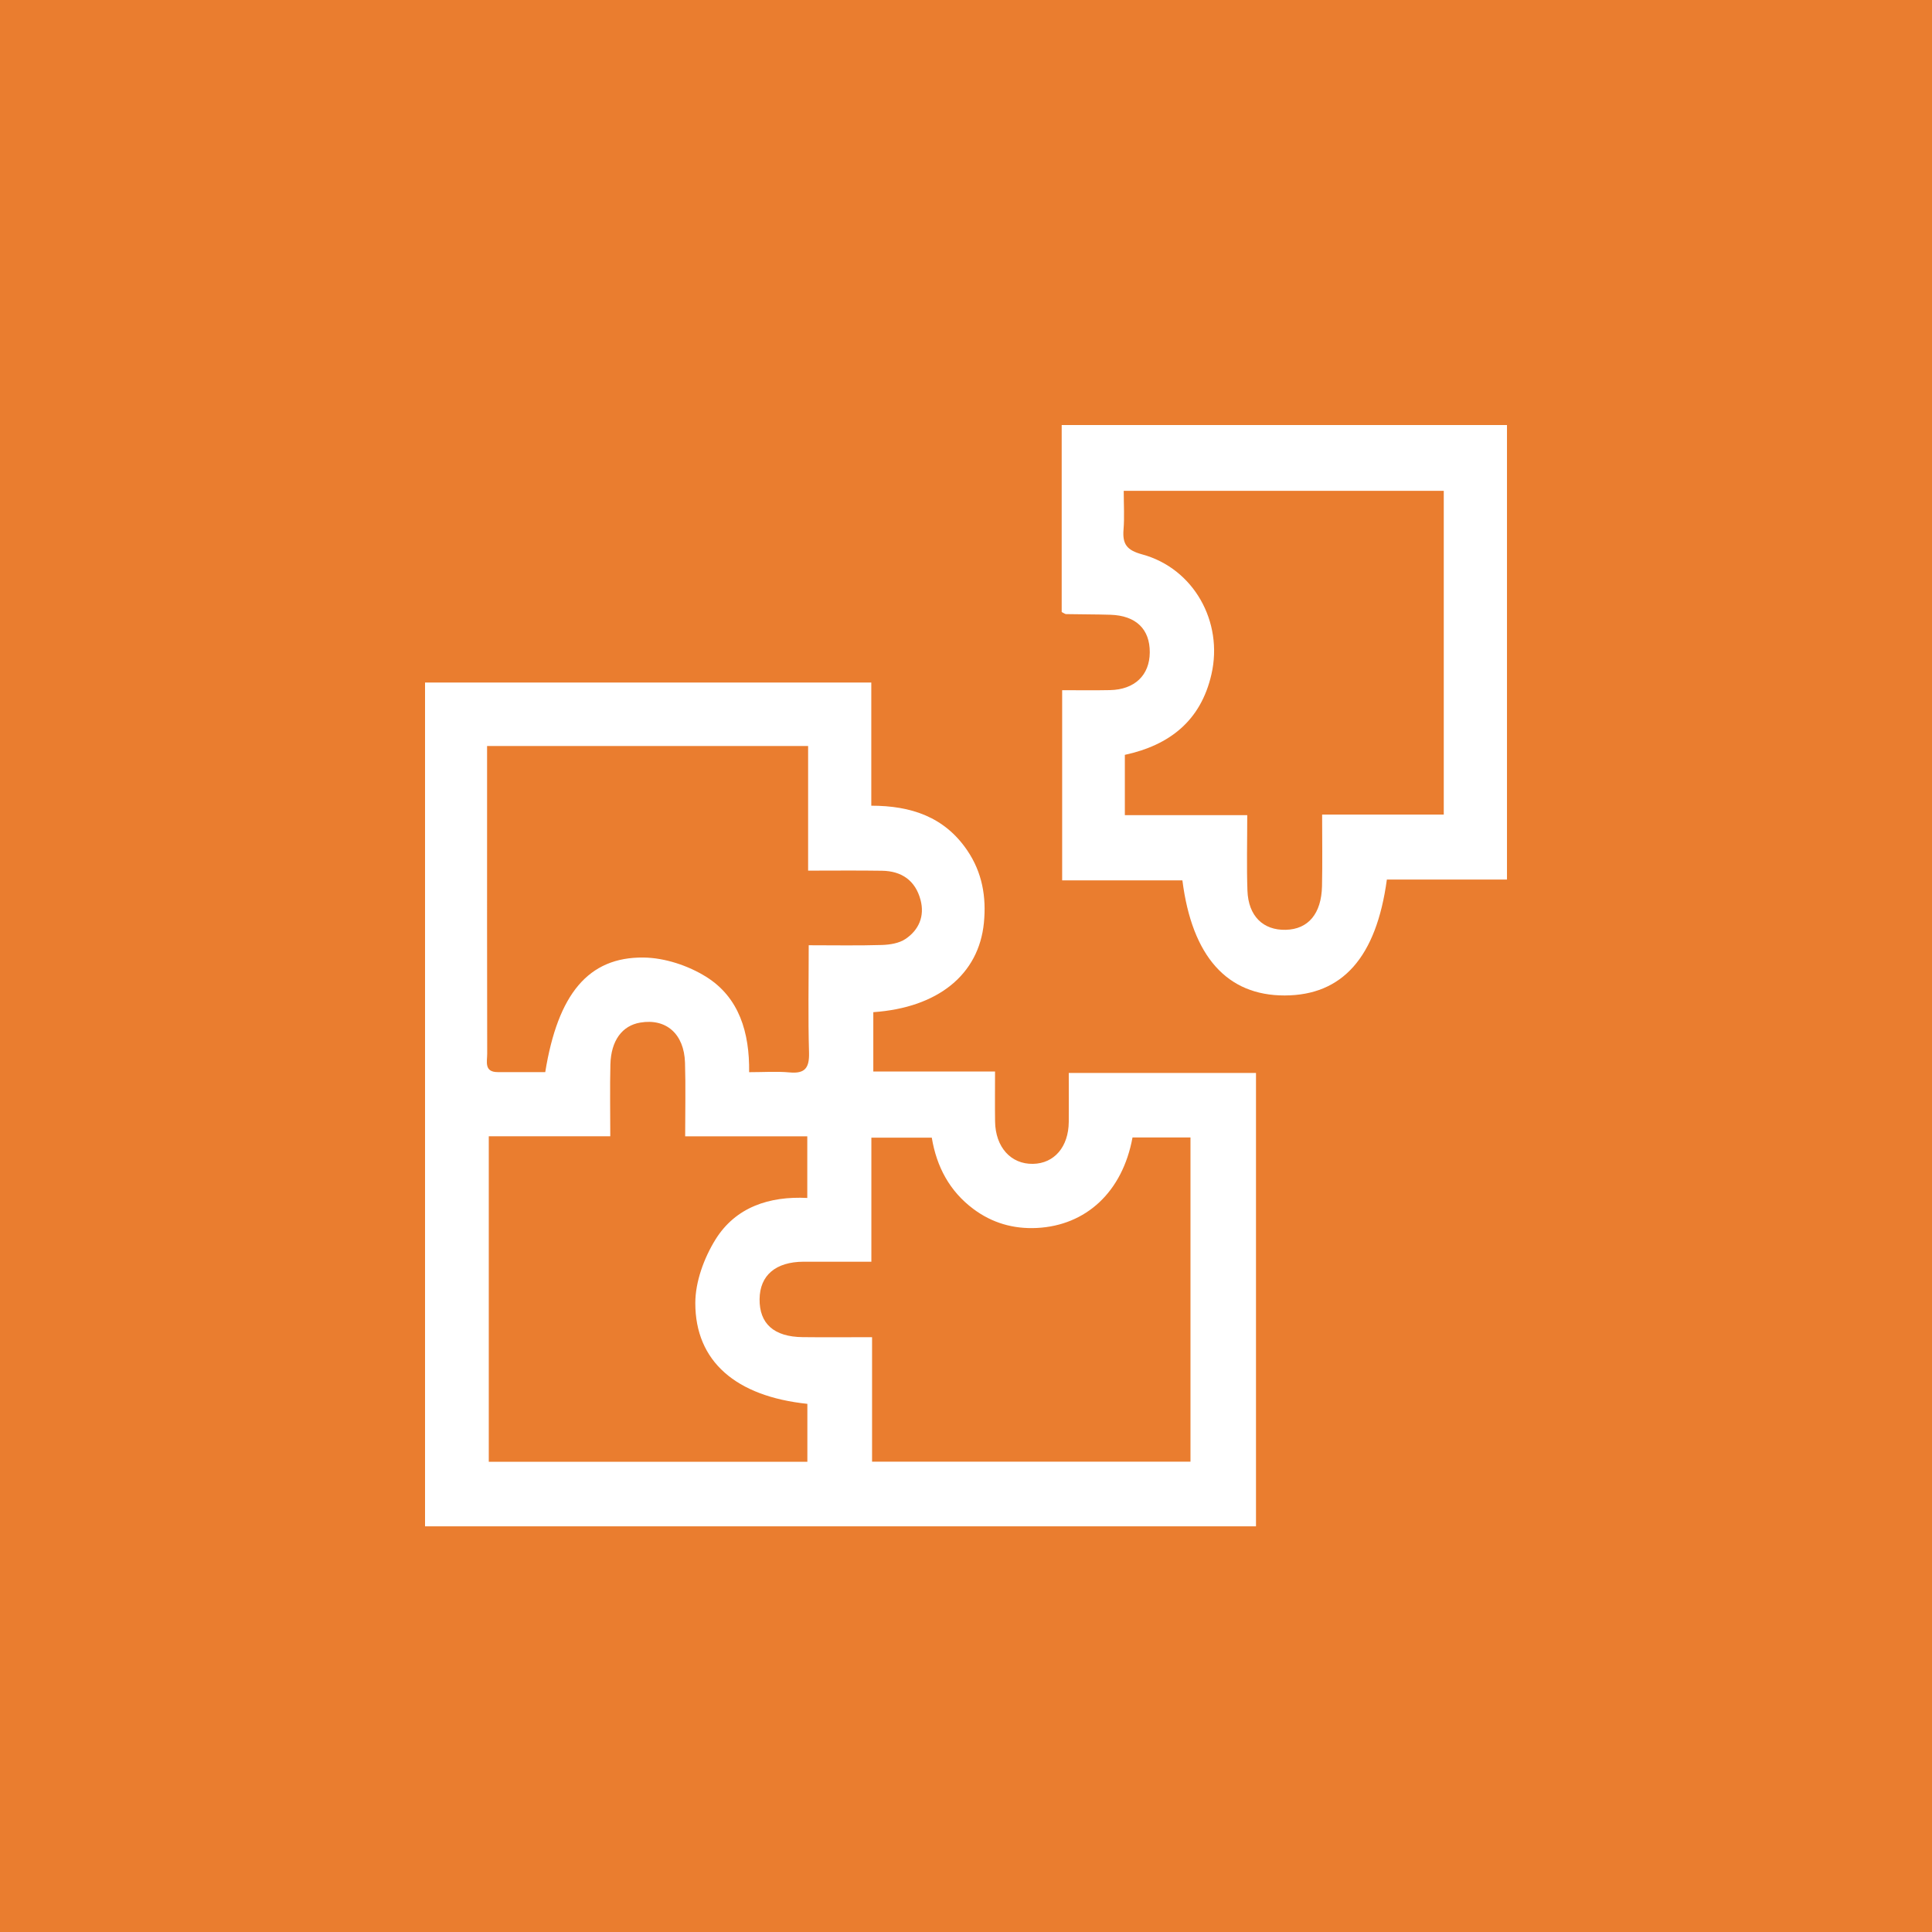 <svg xmlns="http://www.w3.org/2000/svg" width="100" height="100" viewBox="0 0 100 100" fill="none"><rect width="100" height="100" fill="#EA7D2F"></rect><path d="M65.01 55.537V79.002H22V35.327H45.098V41.703C47.154 41.703 48.888 42.278 50.069 44.023C50.84 45.163 51.06 46.422 50.926 47.771C50.662 50.435 48.56 52.155 45.202 52.39V55.46H51.503C51.503 56.39 51.493 57.218 51.505 58.047C51.523 59.376 52.323 60.263 53.467 60.241C54.57 60.221 55.307 59.362 55.319 58.071C55.325 57.241 55.319 56.41 55.319 55.537H65.01ZM58.618 58.878C58.101 61.692 56.215 63.436 53.659 63.56C52.455 63.618 51.354 63.302 50.383 62.577C49.15 61.657 48.477 60.387 48.229 58.884H45.102V65.306C43.853 65.306 42.724 65.302 41.596 65.306C40.147 65.312 39.33 66.011 39.316 67.241C39.302 68.513 40.059 69.194 41.542 69.21C42.699 69.225 43.855 69.212 45.138 69.212V75.655H61.619V58.876H58.618V58.878ZM28.222 55.492C28.875 51.458 30.449 49.529 33.31 49.562C34.403 49.574 35.616 49.975 36.553 50.561C38.261 51.627 38.801 53.448 38.775 55.496C39.544 55.496 40.209 55.447 40.867 55.508C41.666 55.583 41.897 55.277 41.875 54.481C41.822 52.67 41.859 50.855 41.859 48.926C43.202 48.926 44.427 48.95 45.648 48.912C46.061 48.899 46.535 48.825 46.866 48.602C47.556 48.14 47.871 47.426 47.647 46.58C47.38 45.571 46.666 45.087 45.661 45.07C44.411 45.05 43.16 45.064 41.828 45.064V38.613H25.211C25.211 39.57 25.211 40.473 25.211 41.379C25.211 45.767 25.207 50.156 25.217 54.544C25.217 54.945 25.049 55.492 25.762 55.492C26.587 55.492 27.414 55.492 28.222 55.492ZM41.789 72.663C38.091 72.274 35.986 70.466 35.989 67.444C35.989 66.341 36.441 65.116 37.028 64.165C38.075 62.476 39.822 61.907 41.785 62.006V58.815H35.464C35.464 57.482 35.494 56.242 35.456 55.004C35.41 53.511 34.479 52.702 33.139 52.929C32.201 53.087 31.626 53.861 31.594 55.097C31.564 56.303 31.588 57.508 31.588 58.813H25.299V75.661H41.789V72.663Z" fill="white"></path><path d="M61.201 45.569H54.977V35.724C55.808 35.724 56.629 35.738 57.453 35.72C58.729 35.694 59.504 34.95 59.512 33.769C59.52 32.562 58.797 31.863 57.477 31.82C56.711 31.796 55.946 31.802 55.183 31.786C55.125 31.786 55.067 31.733 54.953 31.678V22H78.001V45.524H71.784C71.238 49.558 69.478 51.519 66.495 51.525C63.52 51.531 61.702 49.513 61.201 45.569ZM64.557 42.191C64.557 43.601 64.523 44.849 64.567 46.095C64.613 47.412 65.376 48.156 66.551 48.127C67.712 48.099 68.397 47.297 68.427 45.862C68.453 44.665 68.433 43.466 68.433 42.163H74.729V25.406H58.164C58.164 26.133 58.206 26.771 58.154 27.403C58.092 28.161 58.318 28.477 59.115 28.694C61.782 29.417 63.33 32.183 62.703 34.906C62.15 37.315 60.529 38.571 58.222 39.071V42.193H64.557V42.191Z" fill="white"></path></svg>